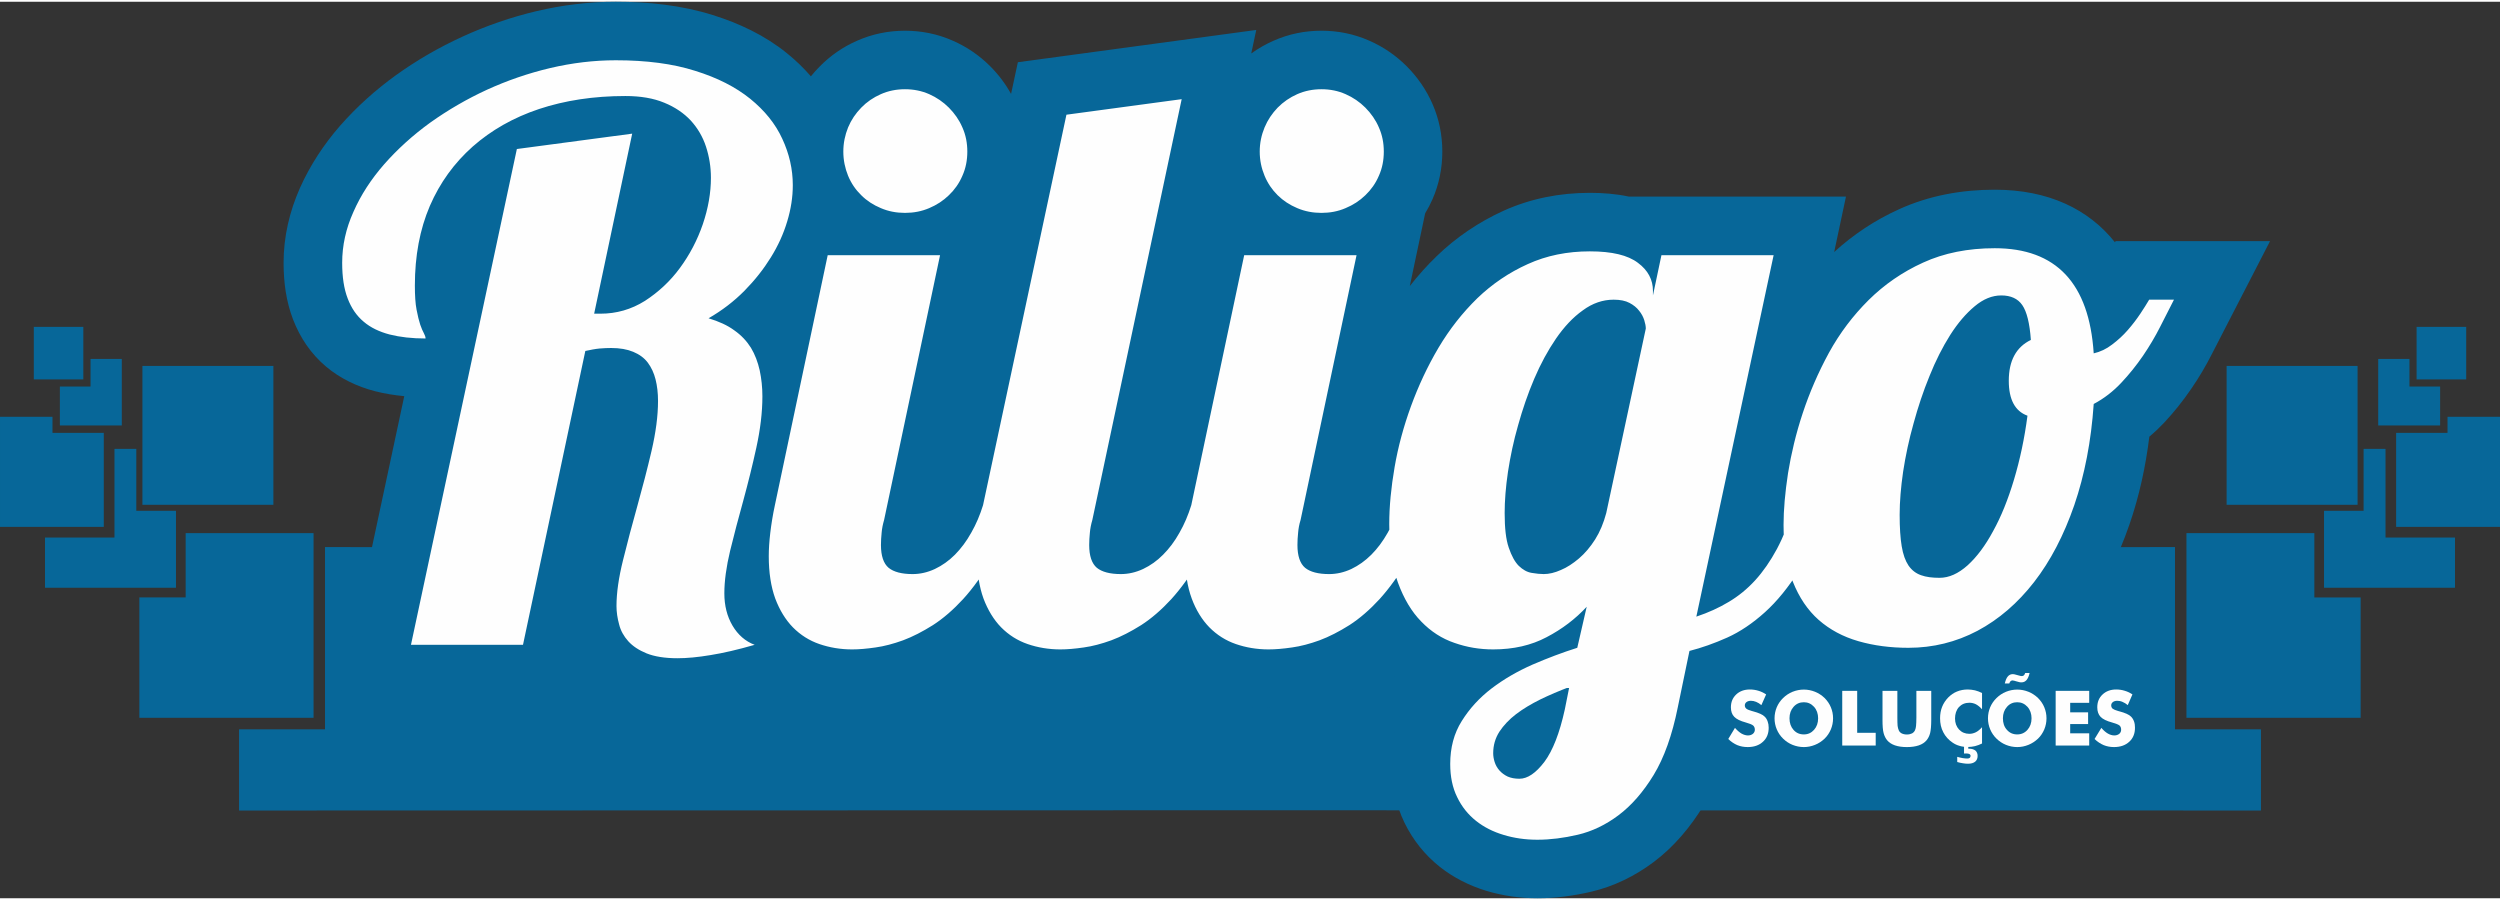 <?xml version="1.0" encoding="UTF-8"?>
<!DOCTYPE svg PUBLIC "-//W3C//DTD SVG 1.1//EN" "http://www.w3.org/Graphics/SVG/1.1/DTD/svg11.dtd">
<!-- Creator: CorelDRAW X8 -->
<svg xmlns="http://www.w3.org/2000/svg" xml:space="preserve" width="300px" height="108px" version="1.1" style="shape-rendering:geometricPrecision; text-rendering:geometricPrecision; image-rendering:optimizeQuality; fill-rule:evenodd; clip-rule:evenodd"
viewBox="0 0 29437 10556"
 xmlns:xlink="http://www.w3.org/1999/xlink">
 <rect x="0" y="0" width="29437" height="10556" fill="#333333" stroke="none"/>
 <defs>
  <style type="text/css">
   <![CDATA[
    .fil0 {fill:#076799}
    .fil1 {fill:#FEFEFE;fill-rule:nonzero}
   ]]>
  </style>
 </defs>
 <g id="Camada_x0020_1">
  <path class="fil0" d="M14718 6432l-10891 -11 0 2146 -1012 0 0 956 11903 -3 11904 3 0 -956 -1012 0 0 -2146 -10892 11zm13737 -2604l584 0 0 619 -584 0 0 -619zm-452 378l0 783 729 0 0 -458 -361 0 0 -325 -368 0zm816 681l618 0 0 1296 -1223 0 0 -1107 605 0 0 -189zm-2601 -599l1542 0 0 1635 -1542 0 0 -1635zm1613 977l258 0 0 1044 818 0 0 591 -1542 0 0 -906 466 0 0 -729zm-2086 992l1506 0 0 757 545 0 0 1417 -2051 0 0 -2174zm-24764 -2429l-583 0 0 619 583 0 0 -619zm453 378l0 783 -729 0 0 -458 361 0 0 -325 368 0zm-816 681l-618 0 0 1296 1222 0 0 -1107 -604 0 0 -189zm2601 -599l-1542 0 0 1635 1542 0 0 -1635zm-1614 977l-257 0 0 1044 -818 0 0 591 1542 0 0 -906 -467 0 0 -729zm2087 992l-1506 0 0 757 -545 0 0 1417 2051 0 0 -2174z"/>
  <g id="_2642957271696">
   <path class="fil0" d="M14733 609c82,-59 171,-110 265,-151 178,-79 368,-117 562,-117 194,0 384,38 562,117 166,72 314,174 442,302 128,128 230,277 303,443 78,178 116,367 116,561 0,195 -38,384 -116,562 -25,57 -54,113 -86,165l-181 857c97,-124 202,-242 316,-352 230,-223 496,-402 788,-535 321,-145 664,-211 1016,-211 154,0 309,12 459,44l2557 0 -139 653c226,-207 482,-376 762,-503 355,-162 739,-231 1129,-231 632,0 1105,230 1415,619l8 -13 1818 0 -518 1005c-54,105 -108,210 -162,315 -73,145 -156,285 -248,419 -97,142 -204,276 -321,401 -54,57 -111,111 -172,162 -43,350 -118,697 -233,1031 -136,395 -323,773 -579,1104 -243,313 -538,574 -889,760 -353,187 -737,281 -1137,281 -263,0 -526,-32 -779,-105 -236,-68 -456,-177 -648,-327 -132,97 -273,182 -422,250 -44,19 -89,39 -134,57l-57 275c-73,351 -183,708 -370,1016 -156,256 -350,488 -590,668 -220,164 -465,285 -733,348 -208,49 -421,77 -635,77 -202,0 -403,-28 -597,-86 -201,-61 -389,-155 -553,-285 -176,-140 -314,-314 -413,-515 -106,-218 -153,-454 -153,-695 0,-311 76,-608 241,-872 4,-6 8,-12 12,-18 -108,-61 -210,-132 -303,-215 -25,17 -50,34 -76,50 -153,98 -314,182 -484,245 -151,56 -307,98 -467,120 -123,18 -247,30 -372,30 -208,0 -414,-33 -611,-101 -189,-65 -361,-166 -509,-299 -3,2 -6,3 -9,5 -153,98 -314,182 -484,245 -151,56 -307,98 -466,120 -124,18 -248,30 -373,30 -208,0 -414,-33 -610,-101 -190,-65 -362,-166 -510,-299 -3,2 -6,3 -9,5 -153,98 -314,182 -484,245 -151,56 -307,98 -466,120 -123,18 -248,30 -372,30 -209,0 -414,-33 -611,-101 -40,-13 -79,-29 -116,-45l-231 66c-196,56 -397,105 -599,138 -165,27 -333,46 -501,46 -210,0 -425,-28 -621,-107 -180,-73 -342,-178 -472,-323 -31,-35 -60,-71 -86,-108l-81 380 -2729 0 773 -3617c-116,-11 -230,-29 -343,-58 -212,-55 -410,-149 -578,-290 -177,-149 -305,-339 -388,-554 -82,-212 -112,-441 -112,-668 0,-306 69,-603 193,-882 120,-268 281,-513 474,-734 196,-223 417,-421 657,-594 246,-177 509,-328 784,-454 280,-128 572,-229 872,-300 305,-72 618,-110 932,-110 383,0 774,41 1140,156 315,98 617,241 875,450 103,83 197,174 282,272 31,-39 65,-76 100,-112 128,-131 278,-235 446,-308 178,-79 368,-117 562,-117 194,0 384,38 562,117 166,72 314,174 442,302 97,97 179,206 245,325l80 -373 2807 -380 -59 277z"/>
   <path class="fil1" d="M4839 7572l1247 -5838 1358 -181 -448 2120 72 0c191,0 365,-50 526,-151 159,-103 297,-231 411,-386 115,-156 205,-327 270,-515 64,-188 96,-372 96,-548 0,-128 -20,-250 -58,-367 -38,-116 -98,-218 -179,-307 -81,-87 -185,-158 -312,-210 -127,-53 -280,-79 -459,-79 -373,0 -711,52 -1016,153 -302,101 -562,249 -781,442 -217,193 -386,425 -505,700 -118,276 -176,588 -176,936 0,118 6,213 20,285 14,73 28,131 43,176 15,43 29,76 43,101 12,23 20,44 20,62 -160,0 -300,-16 -423,-47 -122,-32 -224,-81 -305,-150 -83,-69 -146,-160 -189,-274 -44,-113 -65,-254 -65,-420 0,-204 44,-404 133,-601 87,-198 208,-384 362,-560 155,-176 335,-340 542,-490 208,-148 431,-278 668,-387 237,-108 485,-194 743,-255 259,-61 517,-92 774,-92 361,0 673,41 933,124 262,81 478,191 649,329 170,138 297,294 378,471 82,176 124,358 124,546 0,141 -22,283 -66,428 -43,144 -107,286 -193,424 -84,136 -188,268 -310,392 -123,124 -263,232 -423,324 121,37 222,82 303,142 83,58 147,127 196,205 48,80 81,168 103,265 21,98 32,200 32,307 0,191 -25,392 -71,603 -46,211 -98,419 -154,625 -57,205 -109,403 -155,591 -45,188 -68,356 -68,501 0,144 32,271 96,380 64,108 151,185 261,226 -197,57 -370,97 -520,121 -149,25 -278,37 -390,37 -148,0 -270,-20 -362,-57 -93,-38 -165,-86 -217,-144 -52,-58 -89,-124 -107,-197 -20,-73 -31,-145 -31,-217 0,-155 26,-335 77,-540 50,-205 107,-416 168,-636 61,-219 118,-438 168,-652 50,-216 76,-411 76,-587 0,-92 -10,-178 -29,-253 -19,-76 -50,-142 -91,-197 -43,-57 -100,-98 -172,-128 -72,-30 -157,-45 -260,-45 -41,0 -87,2 -137,6 -52,5 -107,16 -167,29l-734 3460 -1319 0zm6551 -5808c0,101 -18,196 -58,285 -38,89 -92,165 -159,229 -67,65 -144,115 -232,152 -89,38 -184,56 -285,56 -101,0 -196,-18 -284,-56 -89,-37 -166,-87 -231,-152 -66,-64 -118,-140 -155,-229 -36,-89 -56,-184 -56,-285 0,-100 20,-195 56,-284 37,-89 89,-165 155,-233 65,-67 142,-120 231,-159 88,-39 183,-58 284,-58 101,0 196,19 285,58 88,39 165,92 232,159 67,68 121,144 159,233 40,89 58,184 58,284zm569 4164c-85,248 -182,463 -287,645 -107,182 -217,335 -332,461 -115,125 -234,228 -355,306 -121,76 -237,136 -352,179 -113,41 -222,70 -324,84 -103,15 -194,23 -275,23 -138,0 -266,-22 -386,-63 -119,-41 -223,-107 -312,-197 -87,-89 -157,-204 -208,-340 -50,-138 -76,-304 -76,-498 0,-83 6,-175 18,-276 12,-99 29,-208 54,-324l622 -2944 1323 0 -659 3118c-15,51 -25,101 -29,150 -5,49 -8,98 -8,145 0,129 31,218 90,268 60,49 155,74 283,74 89,0 176,-20 262,-60 86,-41 164,-96 236,-168 71,-72 136,-158 192,-259 57,-99 103,-208 139,-324l384 0zm2452 0c-85,248 -182,463 -287,645 -107,182 -218,335 -332,461 -115,125 -234,228 -355,306 -121,76 -237,136 -352,179 -113,41 -222,70 -324,84 -103,15 -194,23 -275,23 -138,0 -267,-22 -386,-63 -119,-41 -223,-107 -312,-197 -87,-89 -157,-204 -208,-340 -50,-138 -76,-304 -76,-498 0,-83 6,-175 18,-276 12,-99 29,-208 53,-324l982 -4598 1357 -183 -1052 4955c-15,51 -25,101 -29,150 -5,49 -8,98 -8,145 0,129 31,218 90,268 60,49 155,74 283,74 89,0 176,-20 262,-60 86,-41 164,-96 235,-168 72,-72 137,-158 193,-259 57,-99 103,-208 139,-324l384 0zm1883 -4164c0,101 -18,196 -58,285 -38,89 -92,165 -159,229 -67,65 -144,115 -233,152 -88,38 -183,56 -284,56 -101,0 -196,-18 -285,-56 -88,-37 -165,-87 -231,-152 -65,-64 -117,-140 -154,-229 -37,-89 -57,-184 -57,-285 0,-100 20,-195 57,-284 37,-89 89,-165 154,-233 66,-67 143,-120 231,-159 89,-39 184,-58 285,-58 101,0 196,19 284,58 89,39 166,92 233,159 67,68 121,144 159,233 40,89 58,184 58,284zm569 4164c-86,248 -182,463 -287,645 -107,182 -218,335 -332,461 -115,125 -234,228 -355,306 -121,76 -237,136 -352,179 -113,41 -222,70 -324,84 -103,15 -195,23 -276,23 -137,0 -266,-22 -385,-63 -119,-41 -223,-107 -312,-197 -87,-89 -158,-204 -208,-340 -51,-138 -77,-304 -77,-498 0,-83 7,-175 19,-276 12,-99 29,-208 53,-324l623 -2944 1323 0 -659 3118c-16,51 -25,101 -29,150 -5,49 -8,98 -8,145 0,129 31,218 90,268 60,49 155,74 283,74 89,0 176,-20 262,-60 85,-41 163,-96 235,-168 72,-72 136,-158 193,-259 57,-99 103,-208 139,-324l384 0zm2893 2378c-66,329 -161,595 -285,799 -124,203 -263,361 -414,474 -153,115 -313,190 -478,229 -166,39 -326,59 -477,59 -141,0 -274,-19 -398,-57 -124,-37 -232,-92 -324,-165 -93,-74 -167,-165 -222,-279 -55,-111 -82,-241 -82,-391 0,-191 44,-360 136,-506 92,-147 208,-274 352,-384 143,-109 304,-202 481,-280 178,-77 354,-143 527,-198l111 -483c-133,144 -290,263 -472,358 -181,96 -390,144 -629,144 -159,0 -310,-25 -457,-77 -147,-50 -277,-134 -390,-251 -114,-116 -205,-269 -274,-457 -69,-188 -103,-418 -103,-690 0,-208 22,-433 63,-671 41,-239 106,-479 193,-718 87,-238 194,-468 324,-688 130,-219 283,-413 457,-583 175,-168 374,-303 594,-402 222,-101 465,-150 731,-150 260,0 448,45 566,135 119,88 177,199 177,330l0 54 100 -474 1321 0 -910 4256c141,-47 268,-105 381,-173 113,-67 217,-151 312,-255 93,-102 179,-226 256,-369 76,-143 145,-315 208,-515l385 0c-93,304 -202,558 -329,762 -127,203 -263,370 -405,498 -144,130 -292,230 -445,299 -152,68 -300,120 -444,157l-137 662zm-377 -4458c0,-26 -6,-60 -18,-98 -12,-38 -32,-77 -61,-112 -28,-37 -66,-67 -113,-92 -49,-26 -111,-38 -186,-38 -128,0 -249,41 -364,126 -116,82 -220,194 -316,333 -95,139 -181,297 -256,473 -75,176 -137,358 -189,544 -54,187 -92,370 -120,551 -27,182 -39,344 -39,486 0,178 15,312 49,409 32,94 71,166 117,212 48,46 97,74 152,83 53,9 101,14 142,14 63,0 130,-16 202,-48 72,-30 142,-76 213,-136 70,-60 134,-135 191,-225 56,-89 99,-193 130,-309l466 -2173zm-901 4221c-119,45 -234,94 -341,146 -107,53 -202,110 -284,172 -83,63 -149,134 -198,208 -49,77 -73,161 -73,254 0,32 6,68 17,103 12,37 30,69 56,99 26,29 59,54 97,72 38,17 85,26 139,26 95,0 193,-66 294,-199 99,-133 179,-338 240,-616l53 -265zm7120 -4561c-50,98 -105,205 -163,320 -58,115 -126,229 -202,341 -77,112 -161,217 -256,318 -93,99 -201,184 -324,249 -30,439 -107,836 -229,1192 -123,355 -280,656 -473,905 -193,248 -414,439 -667,574 -252,133 -524,200 -813,200 -213,0 -409,-26 -589,-78 -181,-52 -337,-136 -467,-250 -130,-115 -231,-265 -304,-449 -74,-183 -110,-407 -110,-670 0,-179 18,-382 53,-611 37,-228 93,-464 173,-706 80,-241 182,-478 309,-711 127,-231 283,-437 466,-619 184,-182 398,-331 643,-442 245,-112 526,-169 843,-169 723,0 1112,413 1165,1238 78,-18 150,-52 217,-104 68,-51 129,-107 184,-170 55,-63 104,-127 148,-193 43,-65 78,-120 104,-165l292 0zm-1725 1366c-147,-53 -220,-191 -220,-411 0,-237 87,-397 260,-481 -14,-197 -48,-333 -101,-410 -52,-76 -135,-114 -248,-114 -107,0 -212,43 -313,128 -103,86 -198,197 -288,338 -89,141 -171,302 -243,482 -74,180 -136,367 -188,558 -54,191 -94,380 -123,568 -27,186 -41,355 -41,508 0,153 8,276 24,371 16,97 43,172 80,227 38,55 87,93 147,114 60,22 133,31 219,31 111,0 220,-49 330,-147 109,-99 210,-234 301,-404 94,-169 175,-371 245,-604 70,-234 124,-485 159,-754z"/>
  </g>
  <path class="fil1" d="M20429 8550c26,30 52,52 77,67 26,14 51,22 76,22 24,0 43,-7 58,-19 15,-13 23,-29 23,-48 0,-22 -7,-38 -20,-50 -13,-11 -42,-23 -88,-36 -63,-17 -108,-39 -134,-66 -27,-27 -40,-65 -40,-112 0,-62 21,-112 62,-151 41,-39 95,-59 161,-59 35,0 69,5 101,15 32,9 62,24 91,43l-56 126c-20,-17 -40,-29 -61,-38 -21,-9 -42,-13 -62,-13 -21,0 -38,5 -52,15 -13,10 -20,23 -20,39 0,16 6,29 18,39 11,9 34,19 67,28l8 2c71,19 119,40 141,64 16,15 27,34 35,57 8,22 12,46 12,73 0,69 -22,124 -67,165 -45,42 -105,63 -180,63 -45,0 -86,-8 -123,-23 -37,-16 -72,-39 -106,-72l79 -131z"/>
  <path id="1" class="fil1" d="M21584 8437c0,47 -9,90 -26,131 -17,40 -41,77 -74,109 -33,31 -70,56 -113,73 -42,17 -86,26 -131,26 -46,0 -90,-9 -133,-26 -42,-17 -79,-42 -111,-73 -33,-32 -58,-69 -75,-110 -17,-40 -26,-84 -26,-130 0,-46 9,-89 26,-130 17,-40 42,-77 75,-109 32,-31 69,-56 111,-73 43,-17 87,-26 133,-26 46,0 90,9 132,26 42,17 80,42 112,73 32,32 57,68 74,109 17,41 26,84 26,130zm-344 190c48,0 88,-18 120,-54 32,-36 48,-81 48,-136 0,-53 -16,-99 -48,-135 -33,-36 -73,-54 -120,-54 -49,0 -89,18 -121,54 -32,36 -48,81 -48,135 0,56 16,101 47,136 31,36 72,54 122,54z"/>
  <polygon id="2" class="fil1" points="21692,8758 21692,8114 21868,8114 21868,8608 22086,8608 22086,8758 "/>
  <path id="3" class="fil1" d="M22166 8114l175 0 0 313c0,46 1,80 3,100 3,20 7,37 13,50 6,16 18,29 35,38 16,8 37,13 61,13 24,0 44,-5 61,-13 16,-9 28,-22 35,-38 6,-13 10,-30 12,-50 2,-20 4,-54 4,-100l0 -44 0 -269 175 0 0 341c0,70 -5,123 -13,156 -9,34 -23,62 -43,86 -22,26 -52,46 -91,59 -38,13 -85,20 -140,20 -55,0 -102,-7 -140,-20 -38,-13 -69,-33 -91,-59 -20,-24 -34,-52 -43,-86 -9,-33 -13,-86 -13,-156l0 -67 0 -274z"/>
  <path id="4" class="fil1" d="M23338 8139l0 192c-24,-27 -48,-46 -72,-59 -24,-12 -50,-18 -77,-18 -50,0 -91,17 -123,51 -31,35 -46,80 -46,135 0,52 16,95 47,129 32,34 73,51 122,51 27,0 53,-7 77,-19 24,-12 48,-32 72,-59l0 192c-28,14 -56,24 -83,31 -28,6 -56,10 -84,10 -35,0 -68,-4 -97,-13 -30,-8 -57,-21 -82,-38 -48,-32 -85,-73 -110,-122 -26,-49 -38,-104 -38,-165 0,-50 8,-95 24,-135 16,-40 40,-77 72,-110 31,-31 65,-55 103,-70 39,-16 81,-24 128,-24 28,0 56,4 84,10 27,7 55,17 83,31zm-292 813l0 -61c23,7 45,11 65,15 21,3 39,5 54,5 12,0 22,-3 28,-8 6,-5 10,-13 10,-24 0,-9 -5,-16 -13,-21 -8,-4 -22,-7 -40,-7 -6,0 -11,0 -14,1 -4,0 -7,0 -10,0l0 -94 50 0 0 37 9 0c32,0 57,8 75,22 17,15 26,36 26,63 0,30 -10,52 -29,68 -20,16 -47,24 -83,24 -18,0 -38,-1 -59,-5 -22,-3 -45,-8 -69,-15z"/>
  <path id="5" class="fil1" d="M24097 8437c0,47 -9,90 -26,131 -17,40 -41,77 -74,109 -33,31 -71,56 -113,73 -42,17 -86,26 -131,26 -46,0 -91,-9 -133,-26 -42,-17 -79,-42 -111,-73 -33,-32 -58,-69 -75,-110 -17,-40 -26,-84 -26,-130 0,-46 9,-89 26,-130 17,-40 42,-77 75,-109 32,-31 69,-56 111,-73 42,-17 87,-26 133,-26 45,0 90,9 132,26 42,17 80,42 112,73 32,32 57,68 74,109 17,41 26,84 26,130zm-345 190c49,0 89,-18 121,-54 32,-36 48,-81 48,-136 0,-53 -16,-99 -48,-135 -33,-36 -73,-54 -121,-54 -48,0 -89,18 -120,54 -32,36 -48,81 -48,135 0,56 15,101 47,136 31,36 72,54 121,54zm146 -723c-8,38 -21,65 -36,83 -16,18 -35,27 -60,27 -7,0 -13,-1 -18,-1 -6,-1 -11,-2 -16,-4l-40 -11 -1 -1c-15,-4 -25,-6 -29,-6 -9,0 -17,3 -24,9 -6,5 -11,15 -15,27l-53 0c9,-37 20,-65 36,-83 15,-18 35,-27 59,-27 5,0 10,1 17,2 6,1 14,3 23,6l41 11c4,1 8,2 12,3 4,0 8,1 13,1 10,0 18,-3 24,-9 7,-7 12,-16 15,-27l52 0z"/>
  <polygon id="6" class="fil1" points="24205,8758 24205,8114 24600,8114 24600,8255 24376,8255 24376,8367 24587,8367 24587,8505 24376,8505 24376,8614 24600,8614 24600,8758 "/>
  <path id="7" class="fil1" d="M24743 8550c26,30 51,52 77,67 25,14 50,22 76,22 23,0 43,-7 58,-19 15,-13 22,-29 22,-48 0,-22 -6,-38 -19,-50 -13,-11 -43,-23 -89,-36 -63,-17 -108,-39 -134,-66 -26,-27 -39,-65 -39,-112 0,-62 20,-112 62,-151 41,-39 95,-59 160,-59 36,0 70,5 101,15 32,9 63,24 91,43l-55 126c-20,-17 -40,-29 -62,-38 -20,-9 -41,-13 -62,-13 -21,0 -38,5 -51,15 -13,10 -20,23 -20,39 0,16 6,29 17,39 12,9 34,19 67,28l8 2c72,19 119,40 142,64 15,15 27,34 35,57 8,22 11,46 11,73 0,69 -22,124 -67,165 -45,42 -105,63 -180,63 -45,0 -85,-8 -122,-23 -37,-16 -73,-39 -107,-72l80 -131z"/>
 </g>
</svg>
